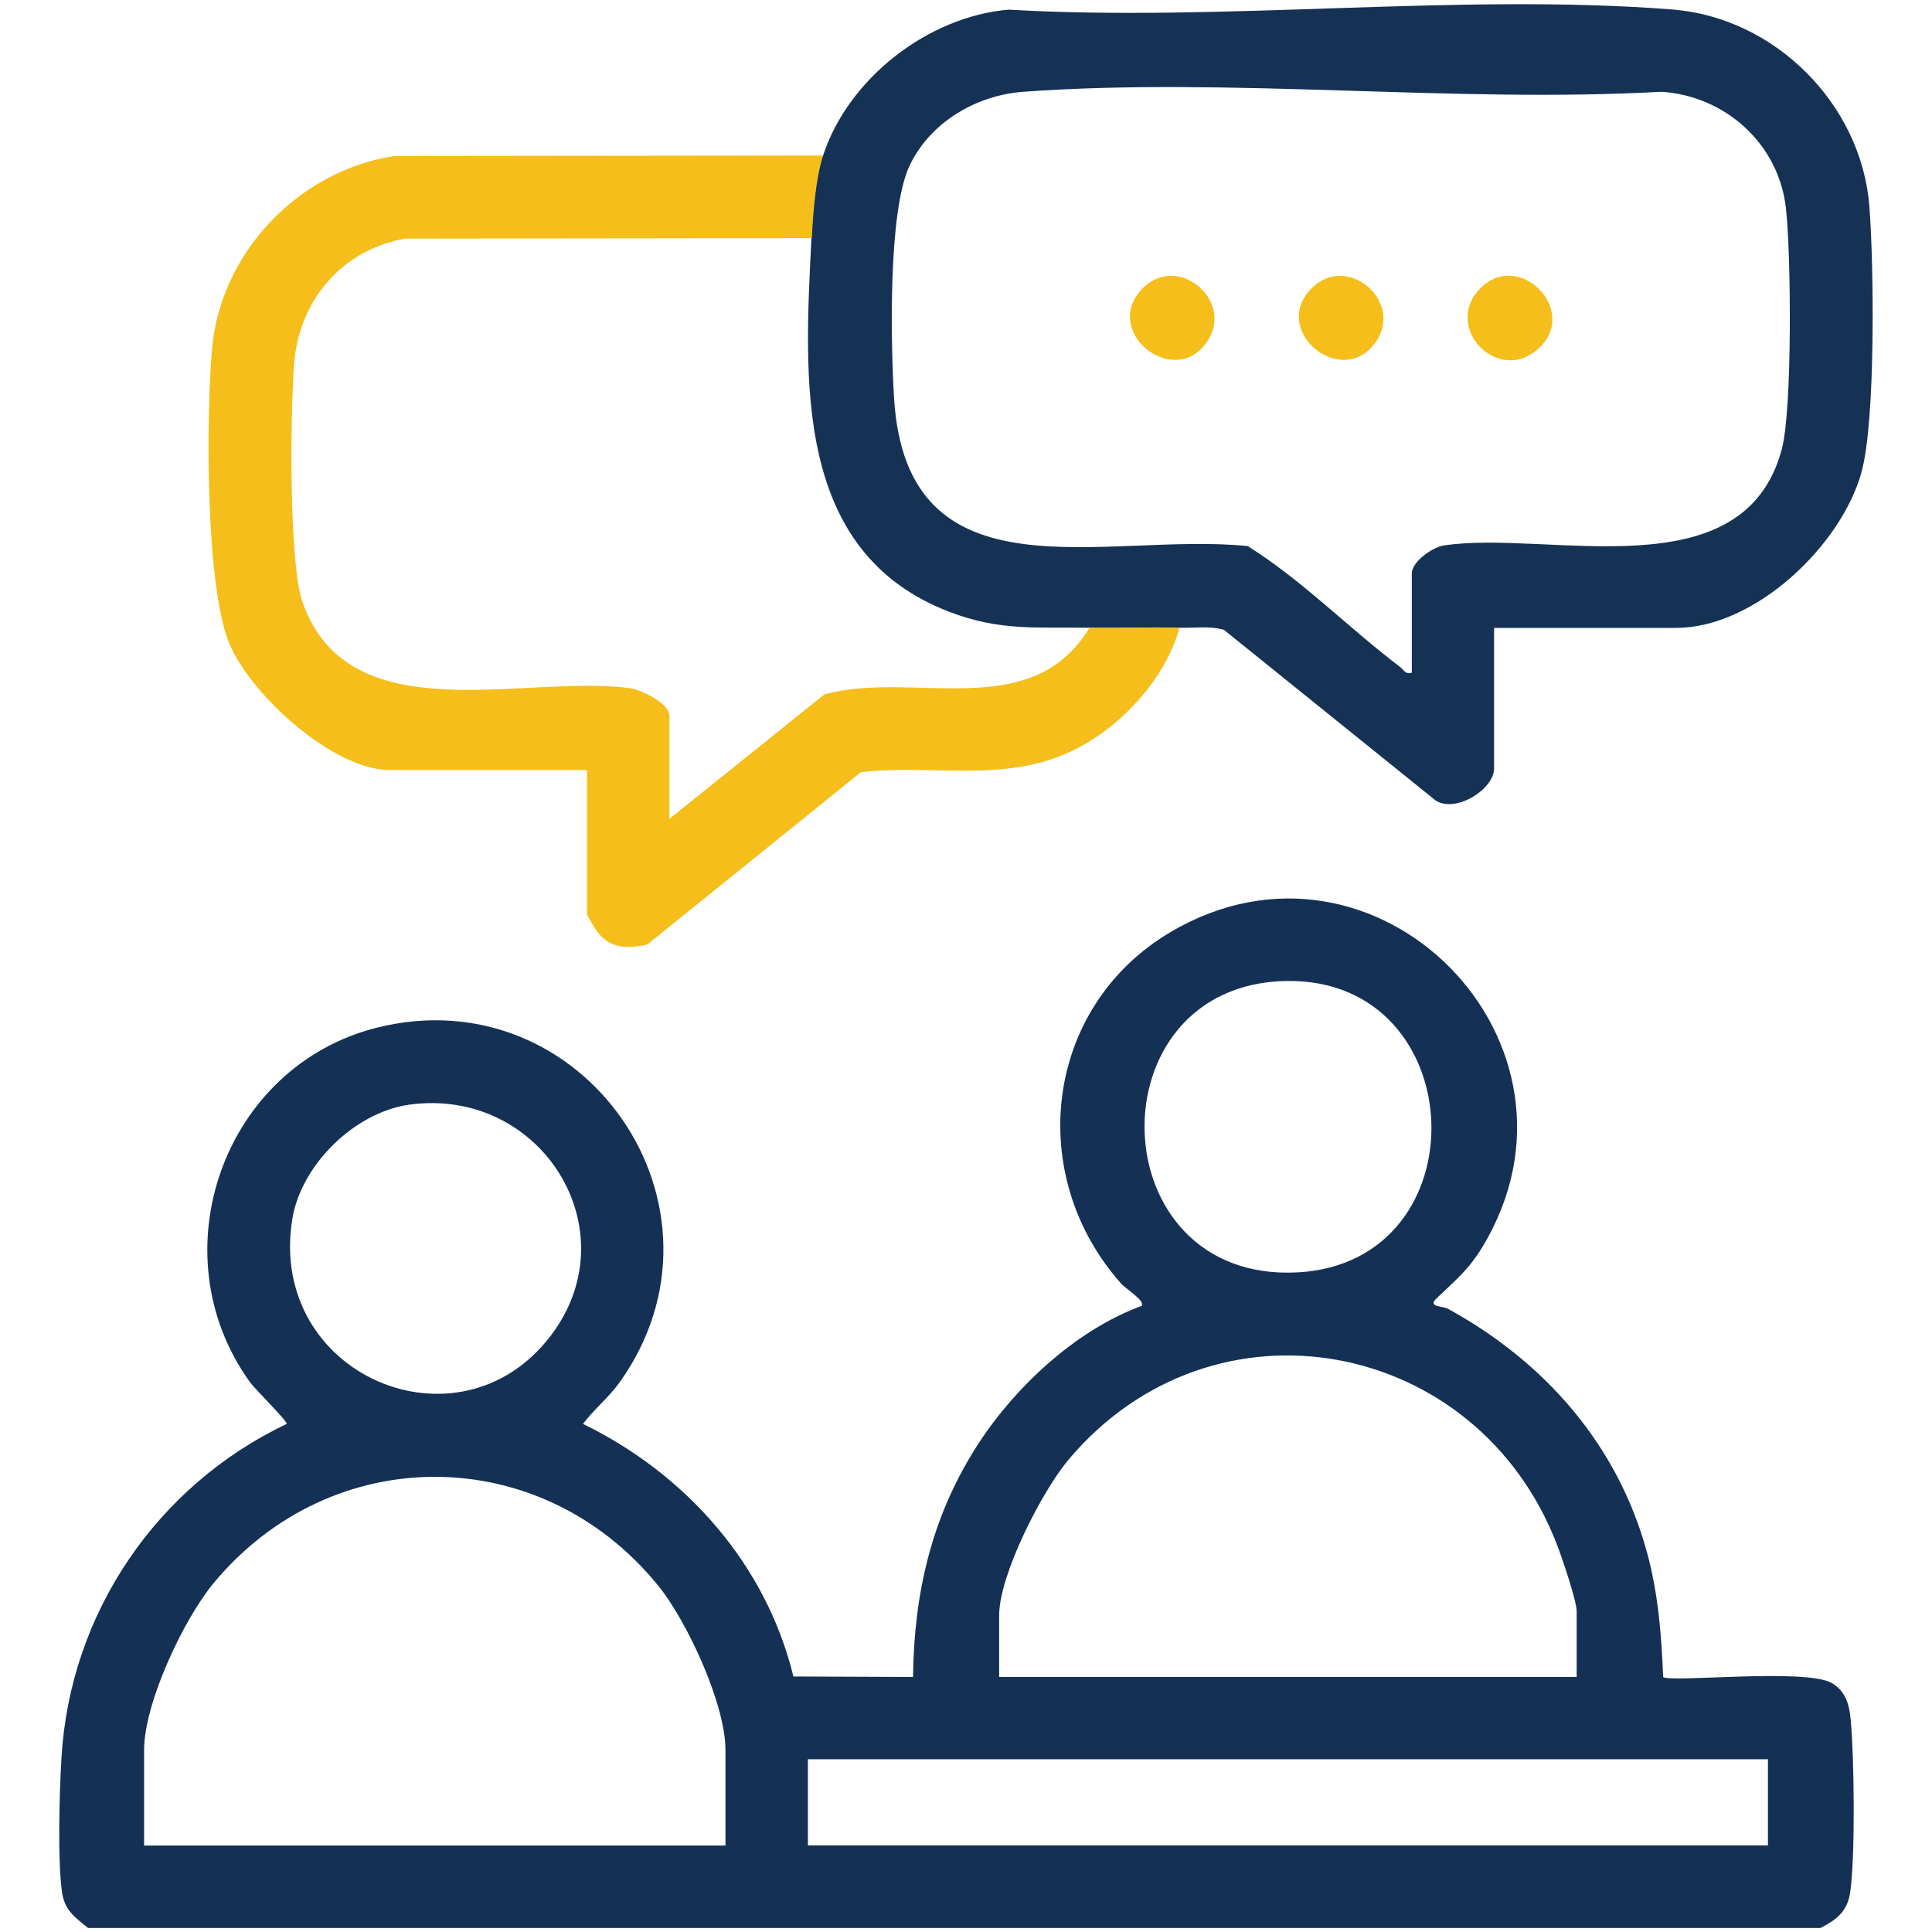 <?xml version="1.0" encoding="UTF-8"?>
<svg id="Layer_1" data-name="Layer 1" xmlns="http://www.w3.org/2000/svg" viewBox="0 0 120 120">
  <defs>
    <style>
      .cls-1 {
        fill: #153255;
      }

      .cls-2 {
        fill: #f5be1b;
      }

      .cls-3 {
        fill: #143155;
      }
    </style>
  </defs>
  <path class="cls-3" d="M5.46,119.74c-.83-.67-1.45-1.09-1.61-2.23-.28-1.98-.16-6.26-.03-8.37.54-8.96,5.92-16.86,13.99-20.7.04-.18-1.95-2.13-2.29-2.6-5.77-8.01-1.63-19.65,7.93-22.02,12.85-3.18,22.75,11.19,15.05,22.02-.66.93-1.6,1.69-2.29,2.6,6.38,3.11,11.37,8.71,13.07,15.69l7.43.03c.06-5.13,1.12-9.82,3.86-14.18,2.33-3.71,6.18-7.34,10.34-8.87.24-.31-.97-1.04-1.28-1.39-5.99-6.74-4.77-17.19,3.08-21.83,12.78-7.55,27.03,6.91,19.36,19.57-.86,1.42-1.7,2.09-2.83,3.17-.6.57.34.47.71.67,6,3.29,10.53,8.44,12.35,15.13.69,2.53.9,5.11,1,7.73.37.37,8.81-.56,10.46.37.88.5,1.11,1.36,1.19,2.3.22,2.34.29,8.45-.03,10.69-.17,1.2-.83,1.7-1.84,2.23H5.46ZM79.95,60.93c-12.14.15-11.69,18.75.64,18.1,11.5-.61,10.88-18.24-.64-18.1ZM25.44,68.61c-3.42.47-6.76,3.76-7.29,7.14-1.53,9.65,10.35,14.72,16.06,7.21,4.98-6.55-.6-15.46-8.77-14.35ZM97.93,104.15v-4.07c0-.65-.92-3.36-1.22-4.13-4.93-12.85-21.32-16-30.34-5.29-1.64,1.94-4.31,7.16-4.31,9.66v3.84h35.87ZM45.06,114.62v-5.93c0-2.84-2.39-8.02-4.2-10.23-7.27-8.92-20.25-8.99-27.6-.12-1.87,2.26-4.31,7.45-4.31,10.36v5.93h36.1ZM109.81,109.27h-59.63v5.35h59.63v-5.35Z"/>
  <path class="cls-1" d="M51.12,9.67c1.56-4.79,6.52-8.65,11.53-9.07,13.39.78,27.98-1.05,41.23-.01,6.35.5,11.73,5.86,12.23,12.22.28,3.59.4,13.31-.49,16.52-1.25,4.54-6.6,9.67-11.52,9.67h-11.3v8.73c0,1.3-2.39,2.79-3.63,1.99l-13.15-10.6c-.89-.26-1.87-.1-2.79-.13-1.86-.05-3.73.03-5.59,0-3.27-.05-5.53.22-8.68-.99-9.73-3.73-8.99-14.51-8.56-23.22.07-1.52.24-3.7.7-5.12ZM87.69,41.78v-6.17c0-.71,1.27-1.62,1.99-1.73,6.47-.99,18.65,2.98,21-6.02.65-2.49.57-12.2.24-14.99-.47-3.97-3.79-6.92-7.73-7.17-12.92.72-26.82-.93-39.62,0-2.93.21-5.79,1.89-7.07,4.58-1.35,2.83-1.17,11.04-.97,14.41.76,12.84,13.16,8.32,21.97,9.23,3.41,2.14,6.27,5.09,9.48,7.52.23.18.29.45.7.35Z"/>
  <path class="cls-2" d="M51.12,9.67c-.46,1.42-.62,3.6-.7,5.12l-25.25.03c-3.91.68-6.59,3.82-6.9,7.76-.23,2.97-.35,12.38.53,14.85,2.88,8.16,13.82,4.43,20.31,5.31.73.1,2.47.95,2.47,1.72v6.4l9.62-7.73c5.54-1.52,12.83,1.86,16.47-4.14,1.86.03,3.73-.05,5.59,0-.86,3.19-3.71,6.24-6.67,7.65-4.23,2.02-8.63.81-13.12,1.32l-13.27,10.71c-1.2.26-2.21.26-3.04-.71-.12-.14-.7-1.1-.7-1.17v-8.96h-12.23c-3.54,0-8.57-4.62-9.94-7.75-1.56-3.55-1.48-14.31-1.12-18.43.54-6.01,5.41-11.05,11.32-11.96l26.64-.03Z"/>
  <path class="cls-2" d="M91.96,17.89c2.4-2.4,6.15,1.4,3.62,3.74s-6.03-1.34-3.62-3.74Z"/>
  <path class="cls-2" d="M70.99,17.89c2.27-2.26,6,1.03,3.75,3.63-2.13,2.46-6.32-1.06-3.75-3.63Z"/>
  <path class="cls-2" d="M81.48,17.89c2.27-2.26,6,1.03,3.75,3.63-2.13,2.46-6.32-1.06-3.75-3.63Z"/>
</svg>